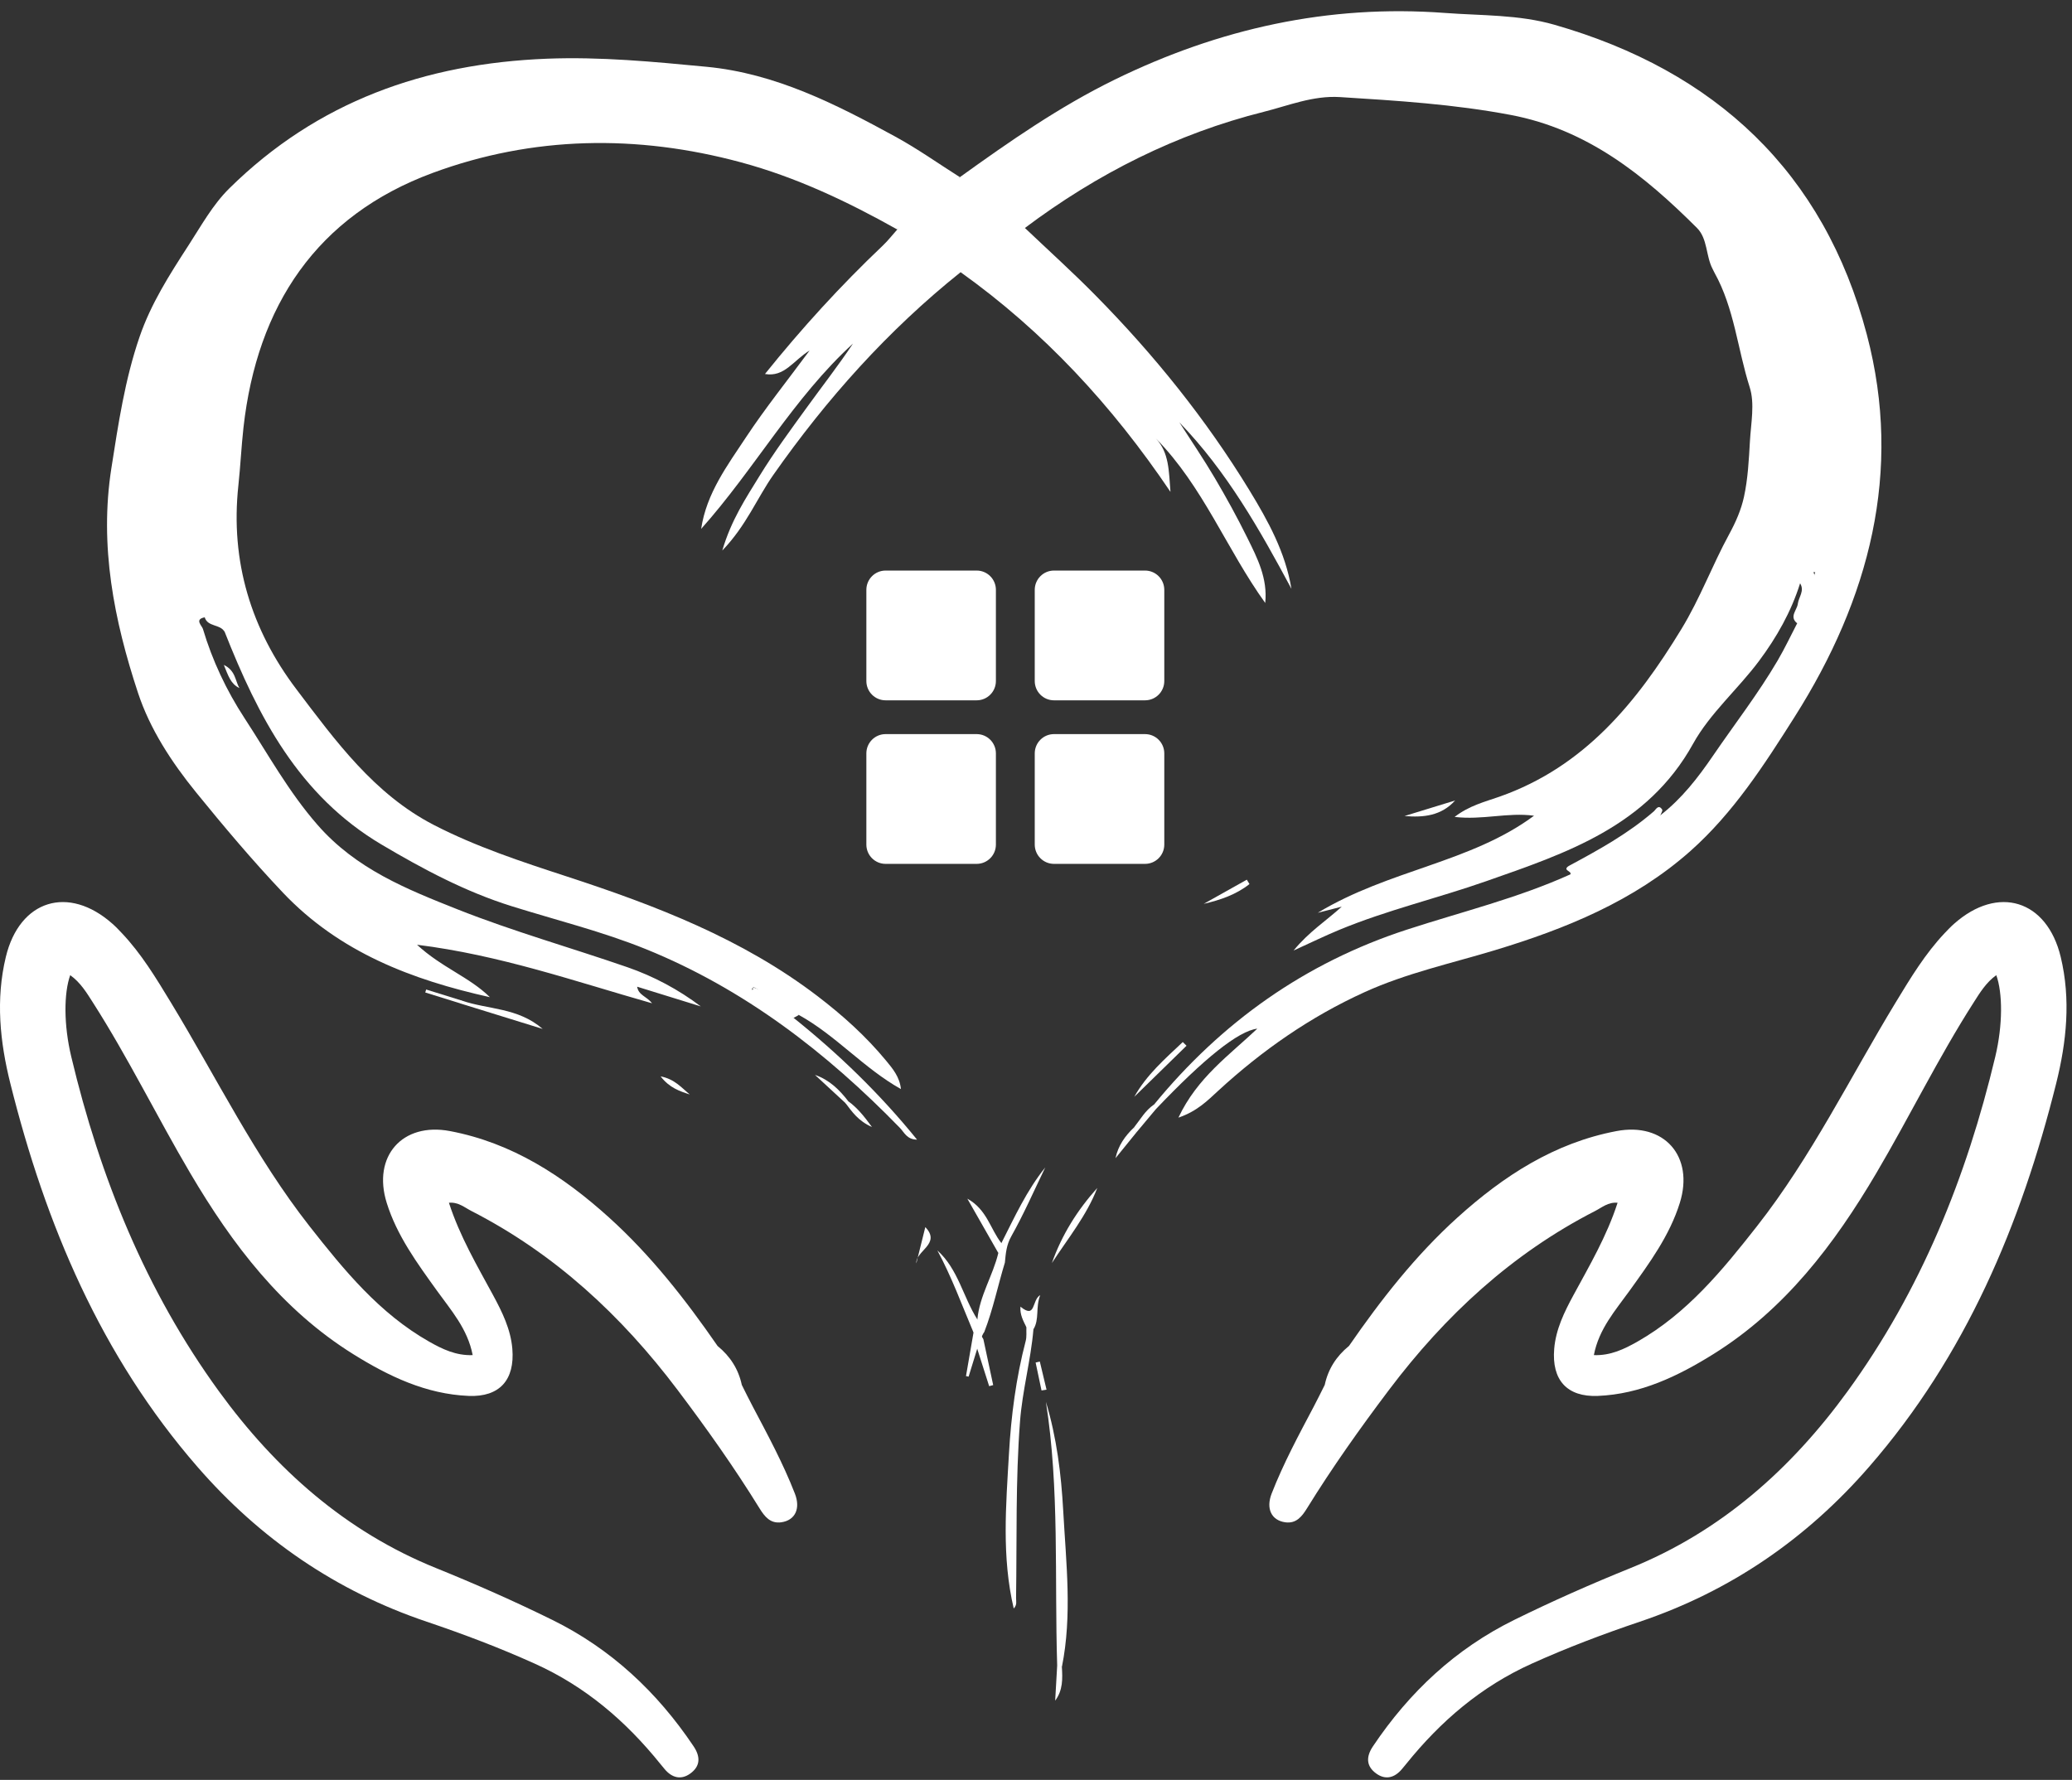 <svg xmlns="http://www.w3.org/2000/svg" width="71" height="61" viewBox="0 0 71 61" fill="none"><rect x="0" y="0" width="71" height="61" fill="#333333" stroke="none"/><path d="M35.412 45.558C35.322 46.622 35.032 47.653 34.952 48.723C34.798 50.738 34.847 52.754 34.817 54.77C34.816 54.883 34.858 54.998 34.737 55.126C34.321 53.353 34.472 51.588 34.573 49.829C34.647 48.525 34.815 47.228 35.147 45.957C35.186 45.807 35.164 45.642 35.171 45.484C35.155 45.42 35.156 45.349 35.235 45.345C35.374 45.339 35.401 45.446 35.412 45.557V45.558Z" fill="white"></path><path d="M36.226 57.078C36.131 54.067 36.309 51.044 35.84 48.044C36.209 49.268 36.364 50.521 36.433 51.783C36.531 53.566 36.745 55.351 36.387 57.13C36.319 57.157 36.266 57.137 36.226 57.077V57.078Z" fill="white"></path><path d="M34.314 42.603C34.766 41.713 35.179 40.802 35.817 40.01C35.435 40.799 35.083 41.606 34.654 42.369C34.484 42.67 34.464 42.959 34.434 43.269C34.193 44.059 34.029 44.873 33.729 45.645C33.605 45.819 33.587 46.039 33.486 46.223C33.388 46.542 33.289 46.86 33.191 47.179C33.161 47.172 33.131 47.167 33.101 47.16C33.187 46.663 33.274 46.166 33.359 45.667C33.343 45.499 33.343 45.337 33.491 45.219C33.565 44.407 34.024 43.717 34.209 42.942C34.208 42.818 34.2 42.691 34.314 42.603Z" fill="white"></path><path d="M56.898 27.936C56.456 28.321 56.015 28.708 55.573 29.094C55.105 29.147 54.765 29.482 54.349 29.649C54.153 29.729 53.963 29.945 53.747 29.682C54.771 29.133 55.787 28.573 56.671 27.806C56.738 27.749 56.829 27.547 56.957 27.746C56.98 27.782 56.92 27.872 56.898 27.936Z" fill="white"></path><path d="M33.491 45.22C33.448 45.37 33.403 45.52 33.359 45.668C32.961 44.725 32.61 43.762 32.121 42.855C32.833 43.494 33.002 44.453 33.491 45.22Z" fill="white"></path><path d="M36.044 43.287C36.383 42.325 36.915 41.475 37.6 40.713C37.236 41.661 36.591 42.445 36.044 43.287Z" fill="white"></path><path d="M15.824 34.291C16.718 34.603 17.742 34.523 18.596 35.263C17.601 34.955 16.697 34.674 15.793 34.395C15.747 34.355 15.736 34.328 15.76 34.31C15.785 34.292 15.806 34.287 15.824 34.292V34.291Z" fill="white"></path><path d="M40.658 35.839C40.061 36.422 39.464 37.006 38.868 37.589C39.289 36.833 39.923 36.286 40.53 35.712C40.572 35.754 40.616 35.797 40.658 35.839Z" fill="white"></path><path d="M53.747 29.683C54.281 29.735 54.653 29.352 55.104 29.185C55.244 29.133 55.36 28.795 55.573 29.094C55.003 29.419 54.455 29.791 53.81 29.966C53.873 29.852 53.53 29.832 53.747 29.683Z" fill="white"></path><path d="M34.314 42.603C34.279 42.716 34.245 42.829 34.209 42.942C33.873 42.354 33.537 41.765 33.147 41.08C33.826 41.456 33.937 42.132 34.314 42.603Z" fill="white"></path><path d="M49.861 27.434C49.394 27.955 48.779 28.024 48.128 27.966C48.706 27.788 49.283 27.611 49.861 27.434Z" fill="white"></path><path d="M33.551 45.647C33.6 45.73 33.649 45.813 33.697 45.897C33.808 46.422 33.92 46.945 34.033 47.469C33.986 47.482 33.941 47.494 33.895 47.506C33.759 47.078 33.623 46.652 33.486 46.224C33.461 46.027 33.411 45.826 33.55 45.647H33.551Z" fill="white"></path><path d="M27.195 34.884C26.701 34.527 26.208 34.168 25.714 33.812C26.353 33.998 26.893 34.344 27.375 34.784C27.315 34.817 27.255 34.851 27.195 34.884Z" fill="white"></path><path d="M35.412 45.558C35.341 45.502 35.307 45.322 35.171 45.486C35.065 45.268 34.944 45.053 34.967 44.781C35.503 45.221 35.349 44.555 35.644 44.385C35.478 44.814 35.624 45.206 35.412 45.558Z" fill="white"></path><path d="M42.815 30.298C42.364 30.656 41.821 30.844 41.247 30.976C41.739 30.7 42.232 30.425 42.724 30.148C42.754 30.198 42.785 30.247 42.815 30.298Z" fill="white"></path><path d="M31.399 43.296C31.496 42.907 31.592 42.517 31.707 42.055C32.262 42.63 31.371 42.866 31.399 43.296Z" fill="white"></path><path d="M28.97 37.803C28.622 37.482 28.275 37.16 27.927 36.839C28.422 37.008 28.767 37.351 29.071 37.745C29.071 37.822 29.038 37.844 28.969 37.803H28.97Z" fill="white"></path><path d="M36.226 57.078C36.279 57.096 36.334 57.114 36.387 57.131C36.411 57.529 36.425 57.924 36.157 58.284C36.18 57.882 36.203 57.48 36.226 57.078Z" fill="white"></path><path d="M38.937 38.814C38.699 39.107 38.462 39.4 38.224 39.693C38.316 39.262 38.551 38.931 38.853 38.645C38.903 38.69 38.93 38.746 38.936 38.814H38.937Z" fill="white"></path><path d="M38.937 38.814C38.91 38.758 38.882 38.701 38.854 38.645C39.072 38.371 39.243 38.057 39.542 37.856C39.566 37.907 39.587 37.957 39.611 38.008C39.386 38.276 39.162 38.546 38.937 38.814Z" fill="white"></path><path d="M23.636 37.509C23.291 37.397 22.942 37.284 22.637 36.889C23.119 36.982 23.355 37.28 23.636 37.509Z" fill="white"></path><path d="M29.072 37.745C29.363 37.957 29.59 38.227 29.881 38.626C29.401 38.412 29.196 38.098 28.97 37.803C29.008 37.792 29.042 37.773 29.071 37.745H29.072Z" fill="white"></path><path d="M35.689 47.652C35.621 47.333 35.555 47.014 35.487 46.696C35.534 46.685 35.583 46.674 35.631 46.663C35.707 46.984 35.784 47.304 35.861 47.626C35.803 47.636 35.746 47.644 35.689 47.653V47.652Z" fill="white"></path><path d="M8.203 23.58C7.903 23.438 7.822 23.158 7.67 22.788C8.077 22.983 8.059 23.34 8.203 23.58Z" fill="white"></path><path d="M15.824 34.291C15.802 34.322 15.791 34.356 15.793 34.393C15.386 34.267 14.979 34.141 14.572 34.014C14.582 33.98 14.592 33.946 14.603 33.912L15.823 34.291H15.824Z" fill="white"></path><path d="M56.234 29.495C53.676 31.373 50.63 31.986 47.66 32.792C50.481 31.596 53.594 31.163 56.234 29.495Z" fill="white"></path><path d="M61.479 23.942C61.124 24.866 60.546 25.614 59.743 26.188C60.322 25.44 60.901 24.69 61.479 23.942Z" fill="white"></path><path d="M22.375 31.617C19.839 31.247 17.383 30.641 15.094 29.362C17.554 30.125 19.965 30.87 22.375 31.617Z" fill="white"></path><path d="M11.589 26.272C11.024 25.707 10.559 25.084 10.275 24.342C10.865 24.883 11.251 25.566 11.589 26.272Z" fill="white"></path><path d="M32.891 6.072C34.589 4.85 36.303 3.657 38.189 2.733C41.769 0.982 45.52 0.144 49.518 0.444C50.773 0.538 52.037 0.496 53.267 0.849C58.776 2.429 62.501 5.894 63.971 11.471C65.209 16.165 64.051 20.532 61.5 24.561C60.458 26.207 59.397 27.858 57.924 29.166C55.99 30.882 53.65 31.831 51.214 32.568C49.721 33.019 48.189 33.352 46.76 34.002C44.9 34.847 43.249 35.999 41.749 37.377C41.382 37.713 41.035 38.078 40.38 38.303C41.028 36.927 42.124 36.164 43.083 35.254C42.444 35.327 41.262 36.272 39.612 38.008C39.503 37.995 39.427 37.968 39.544 37.856C41.859 35.031 44.721 32.997 48.203 31.862C50.08 31.25 52.004 30.783 53.812 29.965C54.299 29.509 54.95 29.328 55.493 28.964C55.975 28.639 56.286 28.079 56.9 27.936C57.629 27.369 58.177 26.663 58.702 25.895C59.443 24.81 60.251 23.769 60.916 22.633C61.158 22.22 61.362 21.786 61.583 21.361C61.602 21.118 61.63 20.88 61.754 20.663C62.08 20.521 62.151 20.185 62.313 19.918C62.584 19.325 62.775 18.709 62.856 18.062C62.921 17.854 62.928 17.633 62.983 17.424C63.034 17.16 63.06 16.889 63.219 16.659C63.197 16.651 63.177 16.643 63.182 16.645C62.992 17.076 62.94 17.539 62.864 18C62.749 18.562 62.637 19.125 62.342 19.626C61.988 19.616 61.909 19.534 62.02 19.135C62.148 18.678 62.273 18.23 62.155 17.753C62.66 15.652 62.52 13.565 62.037 11.483C61.897 10.951 61.75 10.421 61.607 9.864C61.591 9.93 61.627 9.956 61.636 9.992C61.758 10.505 61.904 11.014 62.046 11.523C62.484 13.351 62.555 15.197 62.336 17.06C62.303 17.336 62.15 17.581 62.147 17.862C62.268 18.632 61.932 19.301 61.683 19.99C61.379 20.963 60.879 21.843 60.278 22.649C59.554 23.62 58.596 24.444 58.018 25.486C56.448 28.321 53.679 29.235 50.923 30.201C49.255 30.786 47.527 31.19 45.889 31.869C45.402 32.07 44.926 32.303 44.326 32.576C44.851 31.934 45.447 31.554 45.977 31.073C45.767 31.128 45.556 31.181 45.155 31.283C47.597 29.805 50.39 29.569 52.566 27.956C51.67 27.833 50.799 28.111 49.844 27.997C50.345 27.609 50.885 27.478 51.388 27.301C54.291 26.276 56.077 24.085 57.616 21.558C58.257 20.508 58.672 19.374 59.247 18.319C59.48 17.892 59.662 17.473 59.759 17.031C59.895 16.409 59.927 15.759 59.964 15.118C59.999 14.501 60.135 13.831 59.956 13.271C59.54 11.966 59.429 10.562 58.747 9.342C58.725 9.302 58.706 9.259 58.685 9.218C58.45 8.77 58.518 8.181 58.15 7.813C56.339 6.005 54.395 4.436 51.765 3.939C49.825 3.571 47.875 3.45 45.915 3.327C44.989 3.27 44.152 3.62 43.309 3.831C40.316 4.582 37.593 5.954 35.121 7.812C35.068 7.971 34.96 8.107 34.82 8.17C34.135 8.475 33.622 9.061 32.917 9.328C30.43 11.317 28.331 13.666 26.503 16.27C25.94 17.071 25.579 18.005 24.75 18.868C25.06 17.813 25.564 17.064 26.029 16.306C26.52 15.507 27.081 14.746 27.632 13.985C28.165 13.248 28.724 12.531 29.23 11.774C27.19 13.636 25.855 16.079 24.026 18.126C24.208 16.902 24.926 15.951 25.568 14.978C26.22 13.992 26.962 13.067 27.742 12.012C27.183 12.355 26.882 12.934 26.213 12.817C27.46 11.264 28.8 9.793 30.249 8.418C30.43 8.246 30.583 8.048 30.749 7.862C31.326 7.098 32.044 6.505 32.895 6.071L32.891 6.072Z" fill="white"></path><path d="M32.891 6.072C32.176 6.669 31.46 7.266 30.745 7.864C29.038 6.906 27.278 6.072 25.381 5.561C21.826 4.603 18.259 4.658 14.827 5.926C10.851 7.395 8.81 10.482 8.343 14.652C8.27 15.313 8.239 15.979 8.168 16.64C7.888 19.239 8.604 21.573 10.159 23.625C11.499 25.395 12.824 27.218 14.865 28.272C16.317 29.021 17.871 29.531 19.422 30.038C22.463 31.031 25.436 32.17 28.014 34.139C28.872 34.794 29.673 35.514 30.363 36.35C30.591 36.626 30.828 36.907 30.872 37.324C29.602 36.614 28.642 35.484 27.377 34.786C26.811 34.557 26.38 34.106 25.838 33.839C25.749 33.809 25.765 33.989 25.798 33.903C25.806 33.881 25.816 33.871 25.827 33.877C26.34 34.137 26.847 34.404 27.196 34.885C28.735 36.117 30.144 37.479 31.424 39.057C31.076 39.054 30.987 38.81 30.839 38.657C28.32 36.065 25.496 33.891 22.131 32.528C20.645 31.926 19.072 31.538 17.537 31.058C15.949 30.562 14.503 29.79 13.074 28.944C10.235 27.261 8.844 24.555 7.696 21.648C7.469 21.26 7.289 20.853 7.232 20.4C7.168 19.993 7.099 19.587 7.023 19.071C7.02 19.663 7.062 20.139 7.193 20.606C7.228 20.82 7.237 21.026 7.018 21.156C6.651 21.224 6.921 21.444 6.953 21.553C7.277 22.641 7.761 23.665 8.377 24.609C9.184 25.844 9.887 27.133 10.88 28.269C12.203 29.786 13.943 30.476 15.688 31.169C17.587 31.921 19.563 32.478 21.497 33.147C22.399 33.459 23.241 33.908 24.014 34.491C23.297 34.269 22.579 34.047 21.833 33.816C21.88 34.113 22.154 34.139 22.343 34.384C19.687 33.629 17.142 32.733 14.29 32.378C15.129 33.156 16.089 33.486 16.787 34.175C14.113 33.58 11.632 32.637 9.691 30.588C8.648 29.487 7.677 28.333 6.721 27.158C5.871 26.111 5.137 24.981 4.729 23.746C3.909 21.263 3.399 18.71 3.817 16.042C4.055 14.522 4.28 13.009 4.781 11.549C5.171 10.409 5.808 9.415 6.459 8.409C6.899 7.73 7.288 7.018 7.862 6.452C10.876 3.48 14.556 2.177 18.74 2.012C20.583 1.94 22.394 2.116 24.212 2.289C26.576 2.515 28.646 3.572 30.684 4.685C31.447 5.102 32.161 5.609 32.897 6.075L32.891 6.072Z" fill="white"></path><path d="M32.914 9.328C33.533 8.654 34.349 8.266 35.119 7.812C35.929 8.582 36.76 9.331 37.543 10.127C39.544 12.156 41.324 14.364 42.812 16.801C43.454 17.854 44.047 18.929 44.253 20.18C43.166 18.15 42.037 16.154 40.414 14.477C40.82 15.109 41.243 15.73 41.624 16.377C42.021 17.05 42.399 17.737 42.744 18.437C43.084 19.126 43.442 19.821 43.355 20.665C42.037 18.834 41.225 16.67 39.612 15.031C40.063 15.518 40.05 16.132 40.108 16.858C38.103 13.885 35.761 11.36 32.916 9.328H32.914Z" fill="white"></path><path d="M61.683 19.99C61.604 19.212 62.079 18.537 62.093 17.775C62.15 17.748 62.182 17.765 62.189 17.828C62.676 18.158 62.332 18.581 62.271 18.94C62.229 19.191 62.063 19.419 62.171 19.693C62.337 20.175 62.121 20.496 61.727 20.739C61.827 20.982 61.759 21.185 61.581 21.361C61.301 21.132 61.576 20.915 61.604 20.696C61.634 20.46 61.846 20.248 61.682 19.99H61.683Z" fill="white"></path><path d="M7.391 20.383C7.492 20.803 7.592 21.224 7.693 21.647C7.539 21.384 7.116 21.491 7.014 21.155C7.111 20.963 7.069 20.767 7.028 20.572C7.059 20.338 7.184 20.28 7.39 20.384L7.391 20.383Z" fill="white"></path><path d="M62.189 17.828C62.157 17.81 62.124 17.793 62.093 17.775C62.552 15.643 62.367 13.524 61.94 11.414C61.967 11.364 62.008 11.349 62.061 11.366C62.681 13.509 62.77 15.662 62.189 17.828Z" fill="white"></path><path d="M61.728 20.739C61.919 20.409 62.137 20.09 62.173 19.693C62.374 19.087 62.577 18.481 62.778 17.874C62.929 17.752 62.755 17.349 63.152 17.437L62.974 18.065C62.762 18.726 62.611 19.406 62.381 20.062C62.212 20.336 62.261 20.819 61.728 20.739Z" fill="white"></path><path d="M62.381 20.062C62.405 19.346 62.544 18.662 62.974 18.065C62.99 18.794 62.812 19.466 62.381 20.062Z" fill="white"></path><path d="M61.94 11.413C61.736 10.77 61.512 10.132 61.505 9.444C61.788 10.058 61.978 10.696 62.061 11.365C62.026 11.394 61.985 11.41 61.94 11.413Z" fill="white"></path><path d="M63.154 17.437C62.952 17.516 63.005 17.816 62.779 17.874C62.673 17.335 62.921 16.918 63.307 16.385C63.242 16.834 63.198 17.136 63.155 17.438L63.154 17.437Z" fill="white"></path><path d="M60.678 7.598C60.912 7.87 61.075 8.294 61.242 8.718C61.038 8.312 60.834 7.907 60.678 7.598Z" fill="white"></path><path d="M6.689 13.253C6.765 12.434 7.439 11.864 7.639 11.09C7.33 12.09 7.021 13.091 6.712 14.091C6.393 13.808 6.78 13.572 6.765 13.309C6.765 13.291 6.805 13.264 6.799 13.257C6.765 13.204 6.726 13.204 6.689 13.255V13.253Z" fill="white"></path><path d="M7.391 20.383C7.237 20.383 7.131 20.473 7.029 20.57C6.759 19.567 6.771 19.186 7.118 18.737C7.213 19.309 7.303 19.846 7.391 20.383Z" fill="white"></path><path d="M6.396 15.268C6.318 16.372 6.137 17.468 6.185 18.581C5.981 17.557 6.02 16.534 6.177 15.508C6.277 15.453 6.253 15.284 6.396 15.268Z" fill="white"></path><path d="M6.396 15.268C6.322 15.348 6.25 15.429 6.177 15.508C6.28 14.741 6.41 13.979 6.689 13.253C6.729 13.173 6.767 13.091 6.842 12.938C6.93 13.385 6.559 13.714 6.712 14.091C6.608 14.483 6.502 14.876 6.397 15.268H6.396Z" fill="white"></path><path d="M24.32 32.926C24.715 32.897 24.917 33.218 25.385 33.344C24.812 33.425 24.612 33.058 24.32 32.926Z" fill="white"></path><path d="M46.221 46.133C47.32 44.543 48.506 43.024 49.945 41.724C51.521 40.3 53.265 39.167 55.391 38.764C57.026 38.453 58.058 39.629 57.562 41.223C57.211 42.349 56.52 43.287 55.843 44.23C55.356 44.908 54.788 45.542 54.616 46.442C55.191 46.463 55.659 46.234 56.108 45.98C57.809 45.014 59.023 43.531 60.203 42.027C62.071 39.647 63.397 36.925 64.96 34.352C65.466 33.52 65.968 32.685 66.642 31.974C66.746 31.865 66.849 31.756 66.961 31.658C68.465 30.324 70.141 30.837 70.613 32.795C70.963 34.25 70.815 35.704 70.457 37.134C69.251 41.967 67.354 46.467 64.047 50.27C61.902 52.738 59.296 54.531 56.191 55.578C54.935 56.002 53.699 56.469 52.487 57.016C50.752 57.798 49.367 58.986 48.188 60.449C48.14 60.507 48.093 60.565 48.045 60.622C47.793 60.927 47.479 61.014 47.157 60.78C46.811 60.529 46.806 60.205 47.047 59.847C48.292 57.991 49.872 56.51 51.886 55.517C53.193 54.873 54.523 54.285 55.874 53.739C58.968 52.488 61.369 50.351 63.307 47.686C65.818 44.234 67.386 40.348 68.371 36.215C68.632 35.121 68.625 34.035 68.406 33.42C68.057 33.67 67.845 34.02 67.627 34.362C66.416 36.254 65.432 38.276 64.292 40.209C62.85 42.653 61.16 44.88 58.71 46.408C57.498 47.164 56.215 47.78 54.752 47.84C53.695 47.883 53.167 47.294 53.257 46.225C53.313 45.557 53.602 44.968 53.914 44.392C54.465 43.374 55.055 42.375 55.429 41.22C55.105 41.191 54.895 41.382 54.662 41.501C51.806 42.964 49.521 45.083 47.599 47.63C46.606 48.946 45.654 50.288 44.787 51.691C44.613 51.973 44.416 52.225 44.039 52.171C43.565 52.103 43.374 51.702 43.575 51.186C43.977 50.156 44.5 49.185 45.016 48.209C45.146 47.962 45.269 47.712 45.394 47.463C45.51 46.92 45.792 46.482 46.218 46.133H46.221Z" fill="white"></path><path d="M24.592 46.133C23.493 44.543 22.307 43.024 20.868 41.724C19.291 40.3 17.547 39.167 15.421 38.764C13.787 38.453 12.754 39.629 13.251 41.223C13.602 42.349 14.293 43.287 14.97 44.23C15.457 44.908 16.024 45.542 16.197 46.442C15.621 46.463 15.154 46.234 14.705 45.98C13.003 45.014 11.79 43.531 10.609 42.027C8.742 39.647 7.416 36.925 5.853 34.352C5.347 33.52 4.845 32.685 4.17 31.974C4.067 31.865 3.964 31.756 3.852 31.658C2.348 30.324 0.672 30.837 0.2 32.795C-0.151 34.25 -0.003 35.704 0.355 37.134C1.562 41.967 3.459 46.467 6.765 50.27C8.91 52.738 11.517 54.531 14.622 55.578C15.877 56.002 17.113 56.469 18.325 57.016C20.061 57.798 21.446 58.986 22.625 60.449C22.672 60.507 22.72 60.565 22.768 60.622C23.019 60.927 23.334 61.014 23.656 60.78C24.001 60.529 24.007 60.205 23.766 59.847C22.52 57.991 20.941 56.51 18.927 55.517C17.619 54.873 16.289 54.285 14.939 53.739C11.844 52.488 9.444 50.351 7.505 47.686C4.995 44.234 3.426 40.348 2.442 36.215C2.18 35.121 2.187 34.035 2.406 33.42C2.756 33.67 2.968 34.02 3.186 34.362C4.396 36.254 5.381 38.276 6.521 40.209C7.962 42.653 9.653 44.88 12.103 46.408C13.315 47.164 14.597 47.78 16.061 47.84C17.118 47.883 17.645 47.294 17.556 46.225C17.5 45.557 17.21 44.968 16.899 44.392C16.348 43.374 15.758 42.375 15.383 41.22C15.707 41.191 15.918 41.382 16.151 41.501C19.007 42.964 21.292 45.083 23.214 47.63C24.207 48.946 25.159 50.288 26.025 51.691C26.199 51.973 26.397 52.225 26.773 52.171C27.248 52.103 27.439 51.702 27.237 51.186C26.836 50.156 26.312 49.185 25.797 48.209C25.666 47.962 25.544 47.712 25.419 47.463C25.303 46.92 25.02 46.482 24.594 46.133H24.592Z" fill="white"></path><path d="M39.236 19.554H36.116C35.752 19.554 35.457 19.85 35.457 20.215V23.34C35.457 23.705 35.752 24.001 36.116 24.001H39.236C39.601 24.001 39.896 23.705 39.896 23.34V20.215C39.896 19.85 39.601 19.554 39.236 19.554Z" fill="white"></path><path d="M33.467 19.554H30.346C29.982 19.554 29.687 19.85 29.687 20.215V23.34C29.687 23.705 29.982 24.001 30.346 24.001H33.467C33.831 24.001 34.126 23.705 34.126 23.34V20.215C34.126 19.85 33.831 19.554 33.467 19.554Z" fill="white"></path><path d="M39.236 25.159H36.116C35.752 25.159 35.457 25.455 35.457 25.82V28.945C35.457 29.31 35.752 29.606 36.116 29.606H39.236C39.601 29.606 39.896 29.31 39.896 28.945V25.82C39.896 25.455 39.601 25.159 39.236 25.159Z" fill="white"></path><path d="M33.467 25.159H30.346C29.982 25.159 29.687 25.455 29.687 25.82V28.945C29.687 29.31 29.982 29.606 30.346 29.606H33.467C33.831 29.606 34.126 29.31 34.126 28.945V25.82C34.126 25.455 33.831 25.159 33.467 25.159Z" fill="white"></path></svg>